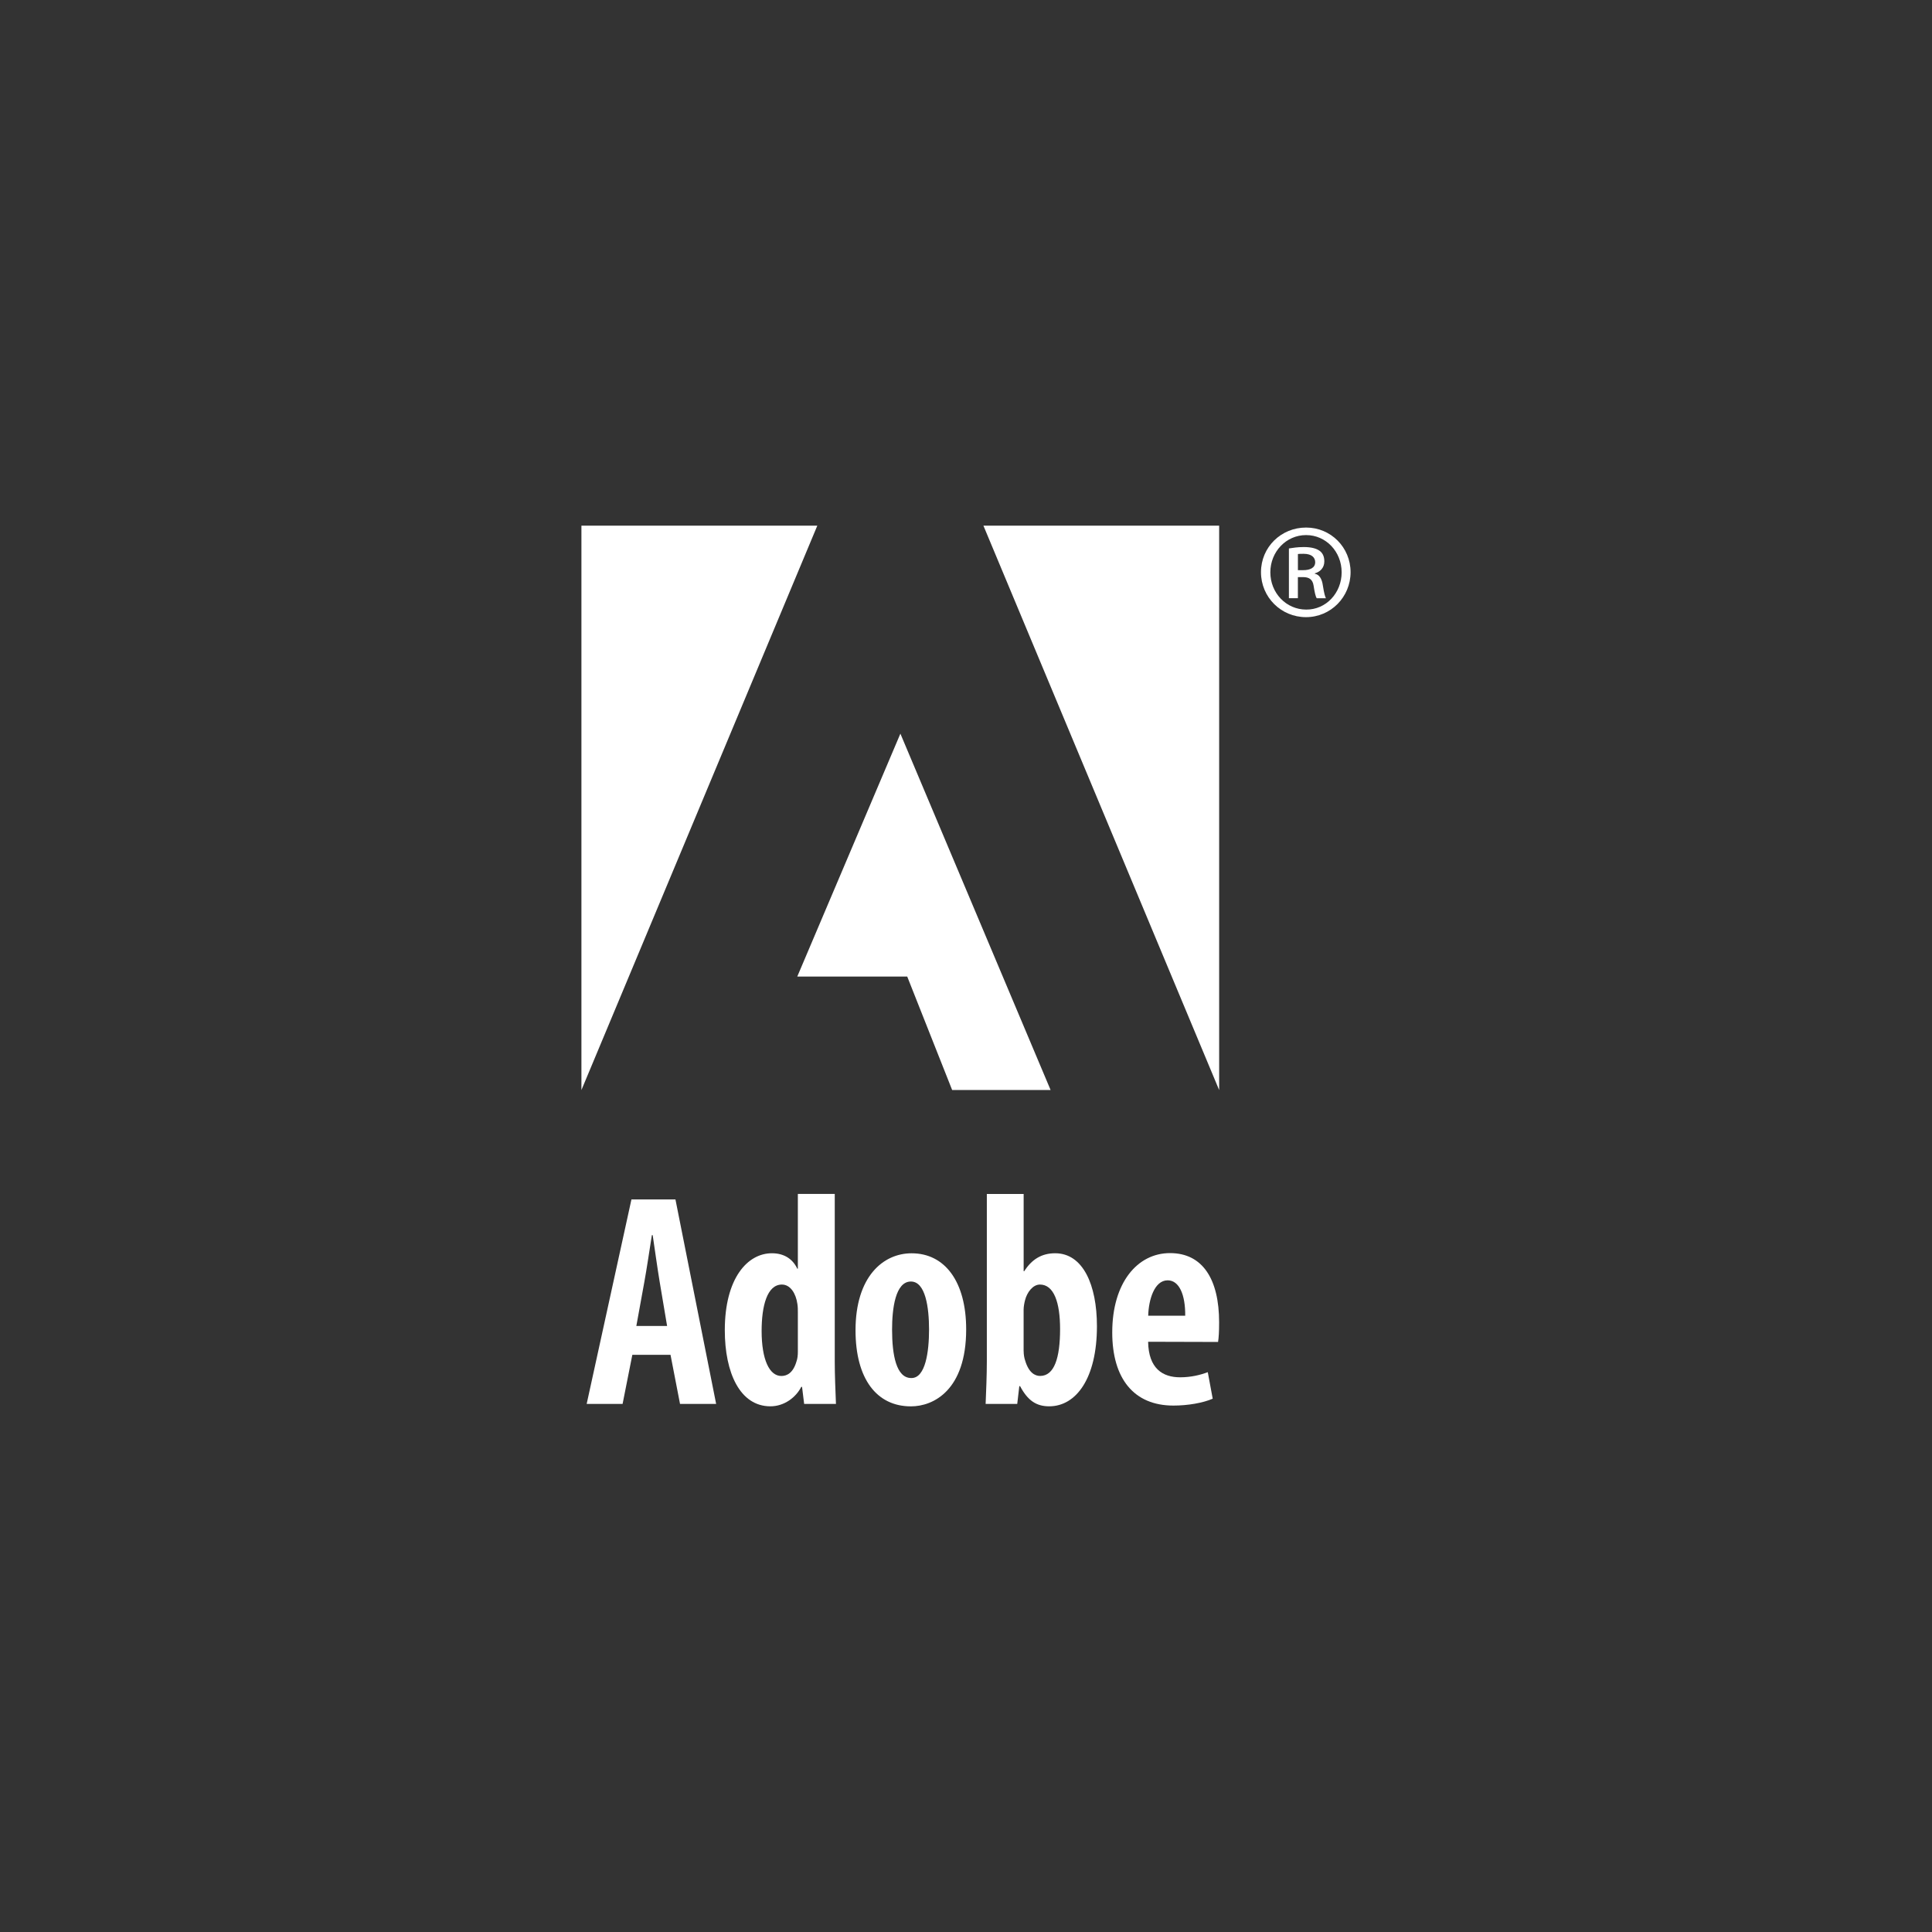 <?xml version="1.0" encoding="UTF-8"?>
<svg xmlns="http://www.w3.org/2000/svg" id="Capa_2" data-name="Capa 2" viewBox="0 0 497.47 497.47">
  <rect x="0" y="0" width="497.47" height="497.47" fill="#333333" stroke="none"/>
  <defs>
    <style>
      .cls-1 {
        fill: none;
      }

      .cls-2 {
        fill: #fff;
      }
    </style>
  </defs>
  <g id="ADOBE">
    <g>
      <g>
        <path class="cls-2" d="M334.19,146.81h1.38c1.69,0,3.08-.56,3.08-2.05,0-1.13-.82-2.16-2.97-2.16-.67,0-1.13,0-1.48.05v4.16ZM334.19,154.03h-2.31v-12.81c1.08-.16,2.15-.36,3.84-.36,2.05,0,3.33.41,4.15,1.03.72.56,1.13,1.43,1.13,2.66,0,1.65-1.08,2.71-2.45,3.08v.1c1.12.21,1.84,1.23,2.09,3.13.31,2,.57,2.77.77,3.18h-2.36c-.31-.41-.56-1.59-.82-3.28-.25-1.54-1.12-2.16-2.71-2.16h-1.33v5.43ZM336.28,137.78c-5.08,0-9.18,4.26-9.18,9.59s4.1,9.59,9.23,9.59c5.08.05,9.13-4.25,9.13-9.59s-4.05-9.59-9.13-9.59h-.05ZM336.33,135.84c6.35,0,11.43,5.12,11.43,11.49s-5.08,11.58-11.48,11.58-11.59-5.13-11.59-11.58,5.19-11.49,11.59-11.49h.05Z"></path>
        <path class="cls-2" d="M171.77,341.42l-1.92-11.41c-.55-3.29-1.26-8.42-1.79-11.98h-.21c-.57,3.59-1.35,8.87-1.93,12.01l-2.07,11.39h7.92ZM162.82,348.85l-2.51,12.65h-9.25l11.53-52.66h11.33l10.48,52.66h-9.3l-2.45-12.65h-9.84Z"></path>
        <path class="cls-2" d="M205.44,337.98c0-.71,0-1.53-.13-2.27-.37-2.61-1.76-4.95-3.98-4.95-3.81,0-5.22,5.51-5.22,11.94,0,7.38,2,11.6,5.08,11.6,1.41,0,3.04-.73,3.92-3.82.22-.62.33-1.45.33-2.41v-10.07ZM214.94,307.44v43.13c0,3.43.18,7.63.31,10.92h-8.19l-.54-4.39h-.2c-1.37,2.7-4.37,5.01-7.95,5.01-7.85,0-11.74-8.66-11.74-19.6,0-13.33,5.81-19.81,12.13-19.81,3.31,0,5.44,1.63,6.53,3.97h.15v-19.24h9.49Z"></path>
        <path class="cls-2" d="M234.7,354.83c3.62,0,4.52-6.83,4.52-12.48s-.9-12.37-4.67-12.37c-4.01,0-4.85,6.99-4.85,12.37,0,6.49,1.06,12.48,4.93,12.48h.08ZM234.52,362.12c-8.74,0-14.23-7.03-14.23-19.59,0-13.72,7.03-19.82,14.44-19.82,8.62,0,14.05,7.37,14.05,19.59,0,15.71-8.48,19.82-14.18,19.82h-.08Z"></path>
        <path class="cls-2" d="M263.58,347.88c0,.95.17,1.83.38,2.43.95,3.2,2.56,3.98,3.86,3.98,3.66,0,5.14-4.65,5.14-12.09,0-6.77-1.57-11.44-5.19-11.44-1.8,0-3.32,1.96-3.84,4.06-.18.65-.36,1.69-.36,2.4v10.66ZM254.09,307.44h9.49v19.88h.15c1.87-2.93,4.36-4.62,7.97-4.62,7.16,0,10.75,8.14,10.75,18.77,0,13.44-5.36,20.64-12.29,20.64-3.31,0-5.52-1.47-7.5-5.19h-.2l-.53,4.57h-8.14c.13-3.17.31-7.5.31-10.92v-43.13Z"></path>
        <path class="cls-2" d="M305.18,338.78c.05-5.36-1.52-9.11-4.52-9.11-3.44,0-4.9,5.03-5.01,9.11h9.53ZM295.63,345.49c.11,6.89,3.74,9.15,8.24,9.15,2.85,0,5.31-.63,7.12-1.32l1.27,6.83c-2.51,1.09-6.4,1.77-10.12,1.77-10.19,0-15.75-6.95-15.75-18.84,0-12.76,6.45-20.42,14.88-20.42s12.64,6.77,12.64,17.82c0,2.53-.1,3.95-.27,5.06l-18.02-.05Z"></path>
        <polygon class="cls-2" points="253.22 135.35 313.92 135.35 313.92 280.68 253.22 135.35"></polygon>
        <polygon class="cls-2" points="210.45 135.35 149.71 135.35 149.71 280.68 210.45 135.35"></polygon>
        <polygon class="cls-2" points="231.84 188.91 270.52 280.67 245.17 280.67 233.6 251.45 205.29 251.45 231.84 188.91"></polygon>
      </g>
      <circle class="cls-1" cx="248.73" cy="248.73" r="248.73"></circle>
    </g>
  </g>
</svg>
